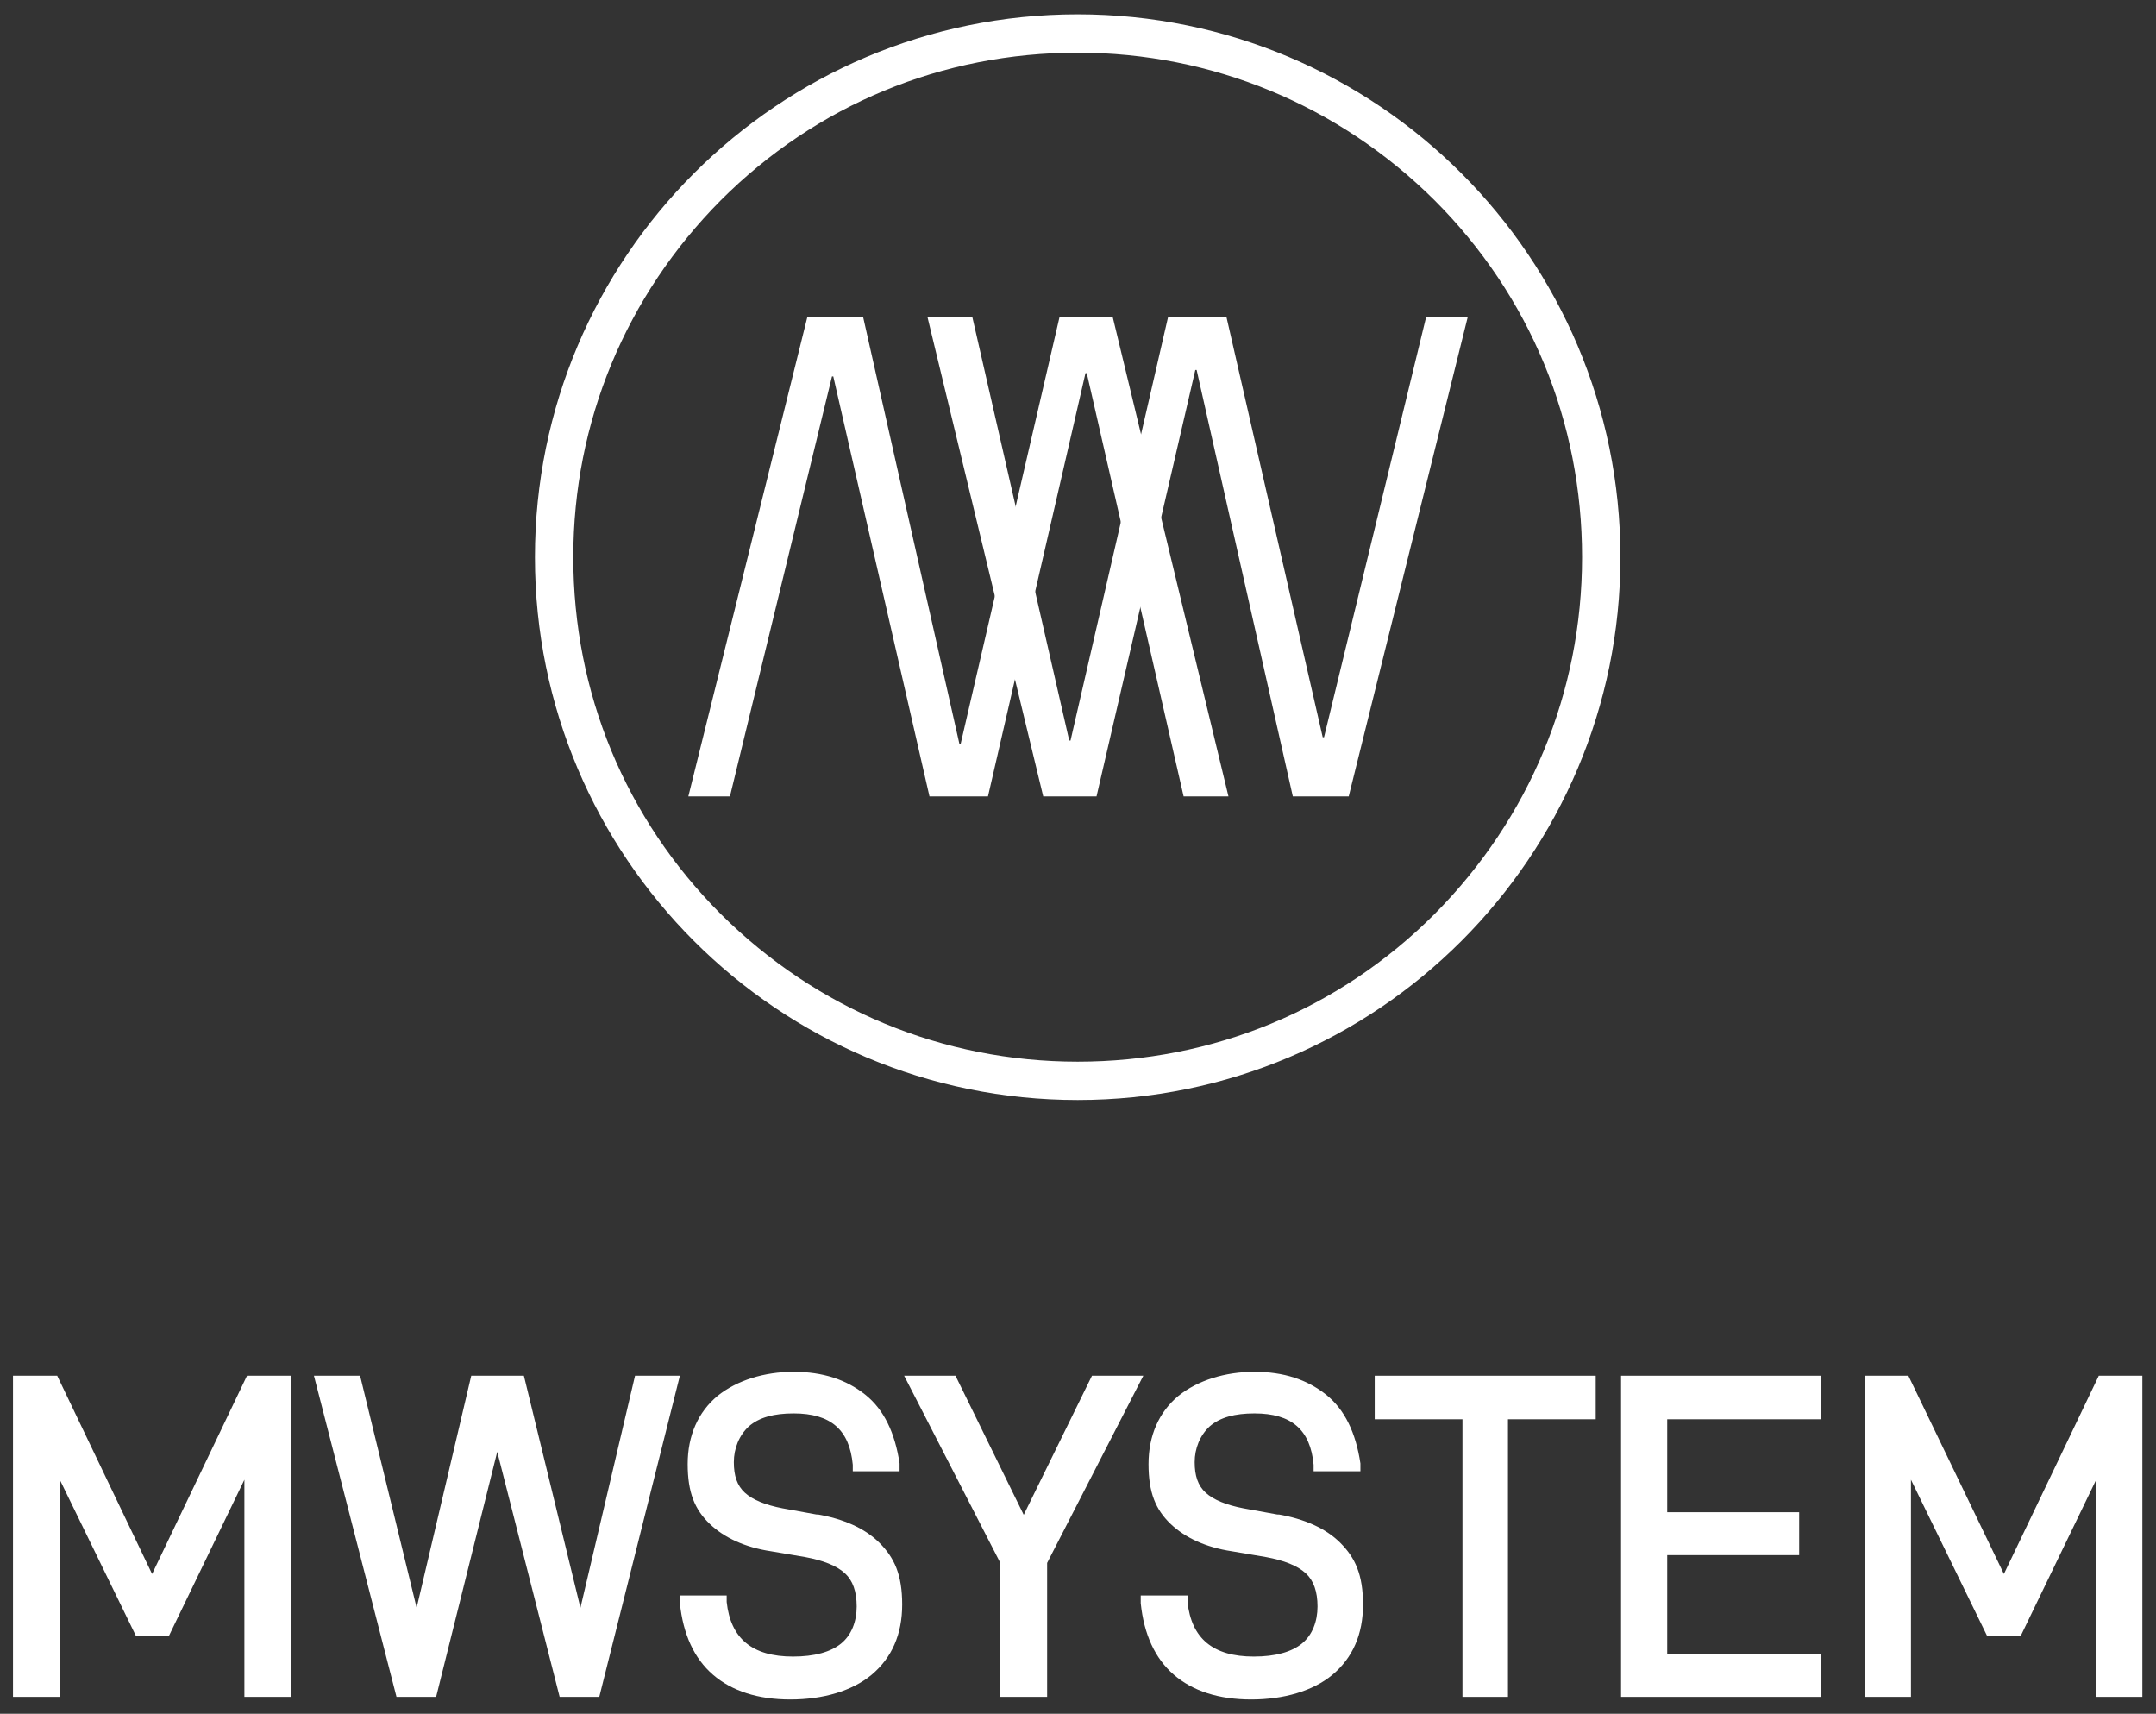 <?xml version="1.0" encoding="UTF-8"?> <svg xmlns="http://www.w3.org/2000/svg" id="Ebene_1" version="1.1" viewBox="0 0 331.7 263.6"><rect x="0" y="0" width="331.7" height="263.6" fill="#333333" stroke="none"/><!-- Generator: Adobe Illustrator 29.1.0, SVG Export Plug-In . SVG Version: 2.1.0 Build 142) --><defs><style> .st0 { fill: #fff; } </style></defs><g><path class="st0" d="M165.8,8.1c20.7,0,40.2,8.1,54.9,22.7,14.7,14.7,22.7,34.1,22.7,54.9s-8.1,40.2-22.7,54.9c-14.7,14.7-34.1,22.7-54.9,22.7s-40.2-8.1-54.9-22.7c-14.7-14.7-22.7-34.1-22.7-54.9s8.1-40.2,22.7-54.9c14.7-14.7,34.1-22.7,54.9-22.7M165.8,2.2c-46.1,0-83.5,37.4-83.5,83.5s37.4,83.5,83.5,83.5,83.5-37.4,83.5-83.5S211.9,2.2,165.8,2.2h0Z"></path><g><path class="st0" d="M179.9,48.8h8.8l14.8,64.6h.2l15.7-64.6h6.4l-18.3,73.7h-8.6l-14.8-65.6h-.2l-15.2,65.6h-8.2l-17.8-73.7h6.9l14.9,65.1h.2l15-65.1Z"></path><path class="st0" d="M151.8,122.5h-8.8l-14.8-64.6h-.2l-15.7,64.6h-6.4l18.3-73.7h8.6l14.8,65.6h.2l15.2-65.6h8.2l17.8,73.7h-6.9l-14.9-65.1h-.2l-15,65.1Z"></path></g></g><g><polygon class="st0" points="23.4 242.1 8.8 211.6 2 211.6 2 261 9.2 261 9.2 227.6 20.9 251.6 26 251.6 37.6 227.6 37.6 261 44.8 261 44.8 211.6 38 211.6 23.4 242.1"></polygon><polygon class="st0" points="89.3 247.3 80.6 211.6 72.5 211.6 64.1 247.3 55.4 211.6 48.3 211.6 61 261 67.1 261 76.5 223.3 86.1 261 92.2 261 104.6 211.6 97.7 211.6 89.3 247.3"></polygon><path class="st0" d="M125.9,233l-5.5-1c-2.6-.5-4.6-1.3-5.8-2.4-1.2-1.1-1.7-2.6-1.7-4.7s.8-4.1,2.3-5.5c1.6-1.4,3.9-2,6.9-2,5.7,0,8.6,2.5,9.1,7.9v1h7.2v-1.2c-.7-4.7-2.4-8.3-5.3-10.6-2.9-2.3-6.5-3.5-11-3.5s-8.7,1.3-11.7,3.7c-3,2.5-4.6,6.1-4.6,10.5s1.1,7,3.4,9.2c2.2,2.1,5.4,3.6,9.4,4.2l5.3.9c2.7.5,4.8,1.3,6.1,2.5,1.2,1.1,1.8,2.8,1.8,5.1s-.8,4.4-2.4,5.7c-1.6,1.3-4.1,2-7.4,2-6.3,0-9.6-2.8-10.2-8.4v-1h-7.2v1.2c.5,4.8,2.2,8.5,5.1,11,2.9,2.5,6.9,3.8,11.9,3.8s9.5-1.3,12.5-3.8c3.1-2.6,4.7-6.2,4.7-10.8s-1.2-7.2-3.5-9.5c-2.2-2.2-5.5-3.7-9.7-4.4Z"></path><polygon class="st0" points="168 211.6 157.5 233 147 211.6 139.1 211.6 153.9 240.4 153.9 261 161.1 261 161.1 240.4 175.9 211.6 168 211.6"></polygon><path class="st0" d="M196.8,233l-5.5-1c-2.6-.5-4.6-1.3-5.8-2.4-1.2-1.1-1.7-2.6-1.7-4.7s.8-4.1,2.3-5.5c1.6-1.4,3.9-2,6.9-2,5.7,0,8.6,2.5,9.1,7.9v1h7.2v-1.2c-.7-4.7-2.4-8.3-5.3-10.6-2.9-2.3-6.5-3.5-11-3.5s-8.7,1.3-11.7,3.7c-3,2.5-4.6,6.1-4.6,10.5s1.1,7,3.4,9.2c2.2,2.1,5.4,3.6,9.4,4.2l5.3.9c2.7.5,4.8,1.3,6.1,2.5,1.2,1.1,1.8,2.8,1.8,5.1s-.8,4.4-2.4,5.7c-1.6,1.3-4.1,2-7.4,2-6.3,0-9.6-2.8-10.2-8.4v-1h-7.2v1.2c.5,4.8,2.2,8.5,5.1,11,2.9,2.5,6.9,3.8,11.9,3.8s9.5-1.3,12.5-3.8c3.1-2.6,4.7-6.2,4.7-10.8s-1.2-7.2-3.5-9.5c-2.2-2.2-5.5-3.7-9.7-4.4Z"></path><polygon class="st0" points="211.5 218.3 225 218.3 225 261 232 261 232 218.3 245.5 218.3 245.5 211.6 211.5 211.6 211.5 218.3"></polygon><polygon class="st0" points="249.4 261 280.2 261 280.2 254.4 256.5 254.4 256.5 239.2 276.8 239.2 276.8 232.6 256.5 232.6 256.5 218.3 280.2 218.3 280.2 211.6 249.4 211.6 249.4 261"></polygon><polygon class="st0" points="322.9 211.6 308.3 242.1 293.6 211.6 286.9 211.6 286.9 261 294 261 294 227.6 305.7 251.6 310.9 251.6 322.5 227.6 322.5 261 329.6 261 329.6 211.6 322.9 211.6"></polygon></g></svg> 